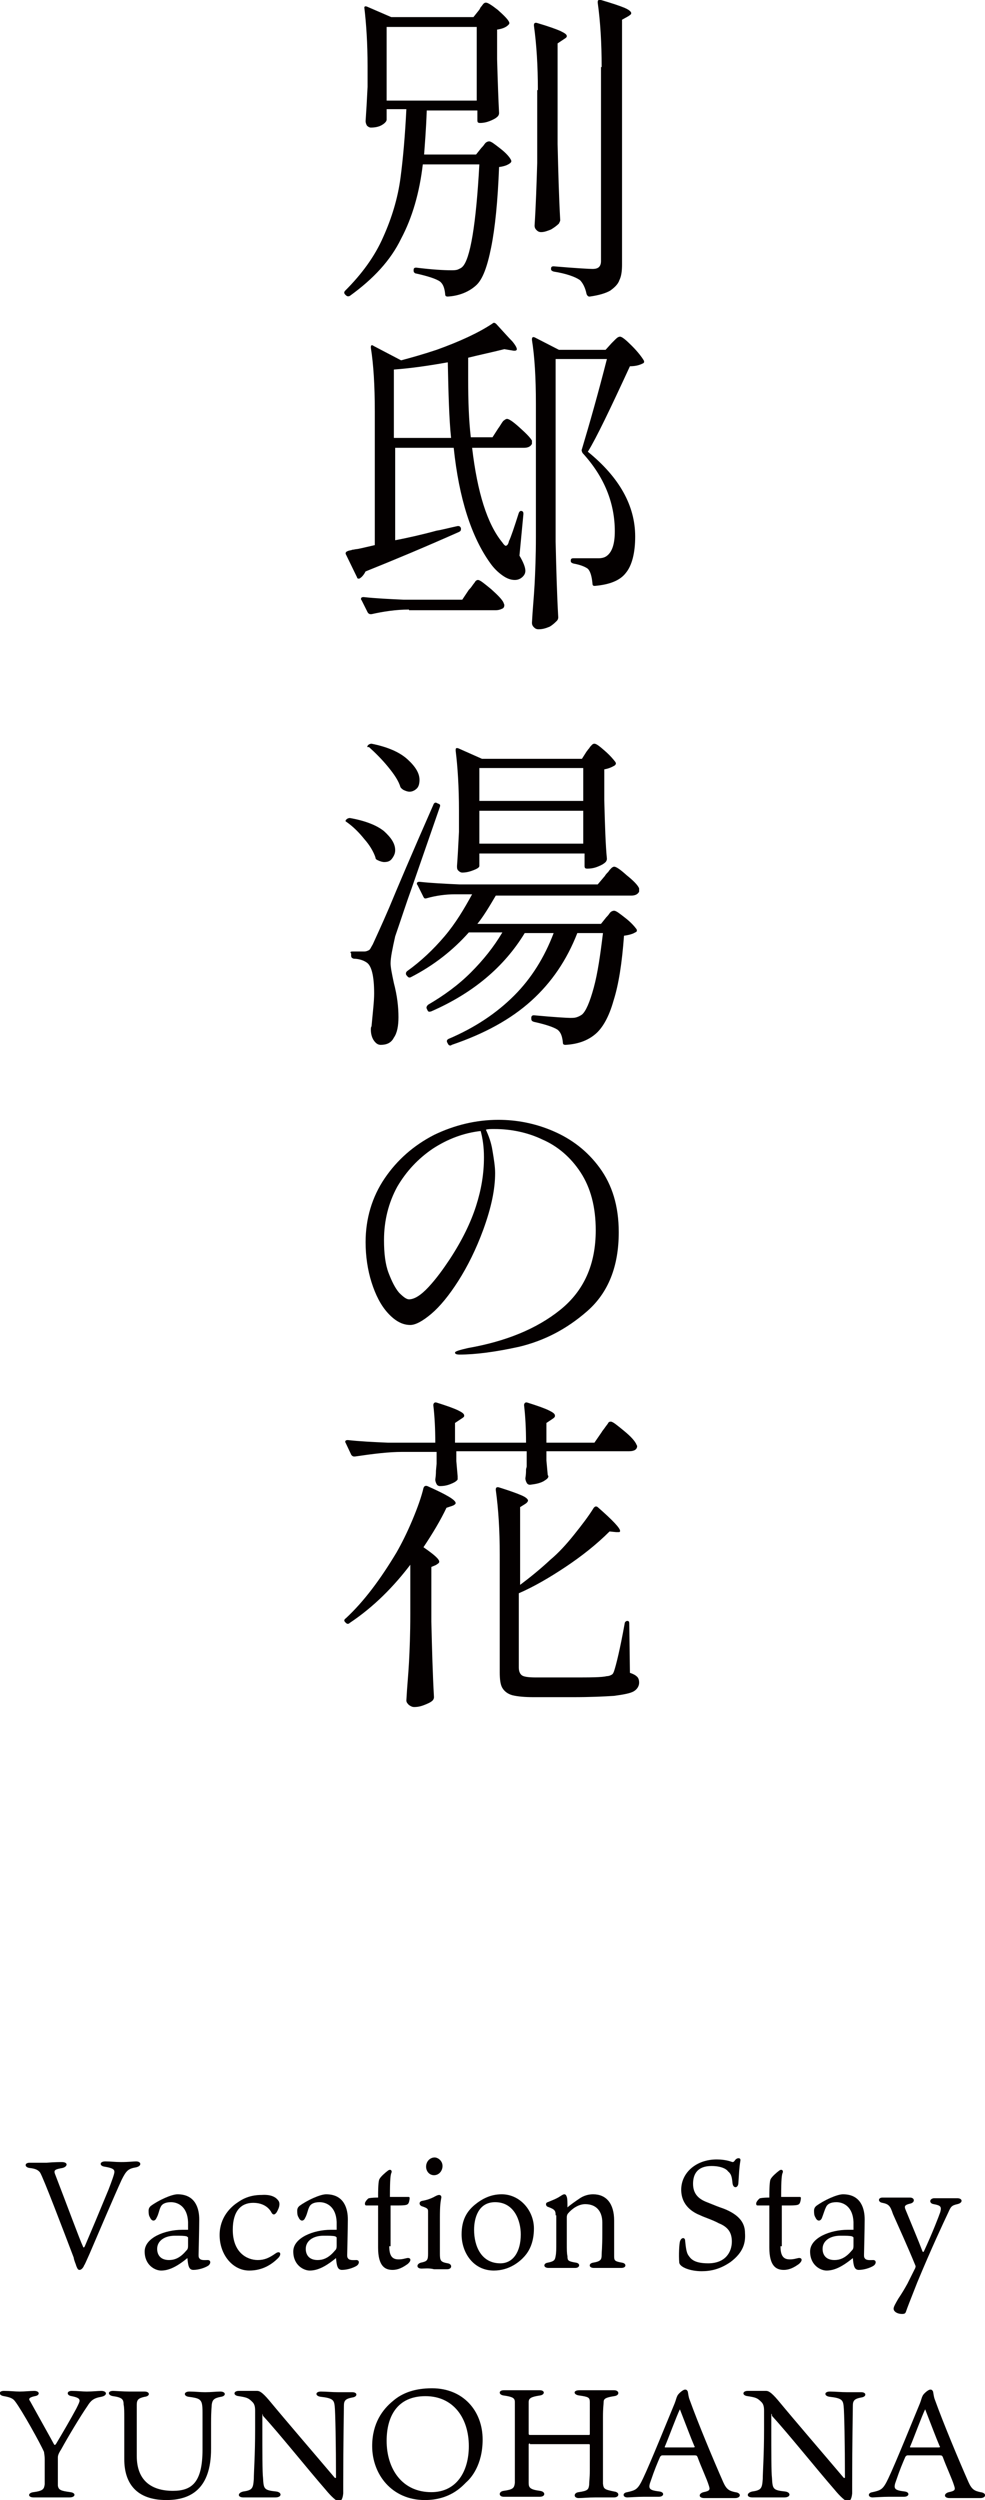 <svg enable-background="new 0 0 149.8 380.2" height="380.2" viewBox="0 0 149.8 380.2" width="149.8" xmlns="http://www.w3.org/2000/svg"><g fill="#040000"><path d="m72.8 1.6c.1-.1.2-.3.3-.5.2-.2.3-.4.4-.5s.2-.2.4-.2c.3 0 .9.4 1.8 1.1.9.8 1.5 1.4 1.7 1.8.1.2.1.3-.1.5-.4.4-1 .6-1.7.7v4.5c.1 3.6.2 6.3.3 8.2 0 .2-.1.4-.2.5-.3.3-.7.5-1.2.7s-1 .3-1.5.3c-.3 0-.4-.1-.4-.4v-1.5h-7.7c-.1 3-.3 5.2-.4 6.7h7.9l.8-1c.1-.1.3-.3.5-.6s.5-.4.7-.4c.3 0 .8.4 1.7 1.1s1.4 1.3 1.6 1.7c.1.2.1.3-.1.5-.4.3-.9.5-1.7.6-.2 5.2-.6 9.2-1.2 12.2s-1.3 4.9-2.3 5.8c-1.1 1-2.6 1.6-4.3 1.7-.3 0-.4-.1-.4-.4-.1-.9-.3-1.5-.8-1.9-.6-.4-1.8-.8-3.6-1.2-.2 0-.4-.2-.4-.4v-.1c0-.3.1-.4.4-.4 2.4.3 4.2.4 5.3.4.4 0 .7 0 1-.1.2-.1.5-.2.7-.4 1.2-1.1 2.1-6.4 2.6-15.6h-8.6c-.5 4.3-1.6 8.1-3.3 11.3-1.6 3.3-4.2 6.1-7.8 8.7-.2.1-.4.1-.6-.1l-.1-.1c-.2-.2-.2-.4 0-.6 2.5-2.5 4.5-5.2 5.8-8.2 1.3-2.9 2.2-5.9 2.6-8.9s.7-6.5.9-10.5h-3v1.6c0 .2-.2.5-.7.8s-1.1.4-1.7.4c-.2 0-.4-.1-.6-.3-.1-.2-.2-.4-.2-.7.1-1.4.2-3.1.3-5.2v-3.1c0-3.5-.2-6.5-.5-9v.1c0-.2.1-.3.4-.2l3.7 1.6h12.5zm-.3 2.5h-13.7v11.2h13.7zm9.3 9.6c0-3.7-.2-6.9-.6-9.8v-.1c0-.3.2-.4.5-.3 1.7.5 2.8.9 3.5 1.2.6.3 1 .5 1 .8 0 .2-.2.3-.5.5l-.9.6v15.3c.1 4.2.2 8 .4 11.6 0 .1-.1.3-.2.5-.3.3-.7.6-1.2.9-.5.2-1 .4-1.5.4-.3 0-.5-.1-.7-.3s-.3-.4-.3-.7c.2-3.1.3-6.3.4-9.5v-11.1zm9.7-3.5c0-3.7-.2-6.9-.6-9.8v-.1c0-.3.2-.4.5-.3 1.7.5 2.9.9 3.6 1.2s1 .6 1 .8-.2.3-.5.5l-.9.5v37.2c0 1-.1 1.8-.4 2.4-.2.6-.7 1.1-1.4 1.6-.7.4-1.7.7-3.1.9h-.1c-.1 0-.3-.1-.4-.4-.2-1-.6-1.7-1-2.1-.7-.5-2.1-1-4-1.3-.3-.1-.4-.2-.4-.4 0-.3.1-.4.4-.4 3.5.3 5.5.4 5.9.4.5 0 .8-.1 1-.3s.3-.5.3-.9v-29.5z"/><path d="m59.9 82.2c2.1-.4 4.3-.9 6.5-1.5.7-.1 1.8-.4 3.2-.7h.1c.2 0 .3.1.4.3v.1.1c0 .2-.1.3-.3.4-5.4 2.4-10.2 4.4-14.2 6-.2.4-.5.8-.8 1-.1.1-.2.1-.3.1s-.2-.1-.2-.2l-1.7-3.5c-.1-.2 0-.4.3-.5.2-.1.5-.1.7-.2.2 0 .5-.1.7-.1.1 0 1-.2 2.7-.6v-20.3c0-4-.2-7.2-.6-9.7v-.1c0-.1 0-.2.1-.3.1 0 .2 0 .3.1l4.2 2.2c1.5-.4 3.3-.9 5.4-1.6 3.6-1.3 6.4-2.6 8.5-4 .2-.2.4-.1.6.1 1.1 1.2 1.9 2.1 2.4 2.6.5.6.7 1 .7 1.2s-.2.3-.7.2l-1.2-.2c-2 .5-3.9.9-5.5 1.3v3.4c0 3.2.1 6.1.4 8.7h3.3l.9-1.4c.1-.1.2-.3.4-.6s.3-.5.5-.6c.1-.1.3-.2.4-.2.3 0 .9.4 1.9 1.3s1.6 1.5 1.9 2v.5c-.2.4-.6.6-1.2.6h-7.9c.8 6.8 2.3 11.6 4.6 14.4.2.3.4.5.5.5.2 0 .4-.2.5-.7.3-.6.8-2.1 1.5-4.3.1-.2.2-.3.3-.3s.2 0 .3.1.1.2.1.4l-.6 6.3c.6 1 .9 1.8.9 2.3 0 .3-.1.6-.4.9s-.7.5-1.2.5c-.6 0-1.2-.2-1.9-.7s-1.3-1.1-1.8-1.8c-2.9-4-4.8-9.9-5.6-17.6h-8.9v14.1zm2.3 10.5c-2 0-3.9.3-5.7.7h-.2c-.1 0-.3-.1-.4-.3l-.9-1.8s-.1-.1-.1-.2c0-.2.1-.3.4-.3 1.8.2 3.9.3 6.1.4h8.9l1-1.5c.1-.1.3-.3.5-.6s.4-.5.5-.7c.2-.2.3-.2.4-.2.3 0 .9.5 2 1.4 1 .9 1.7 1.6 1.9 2.1 0 .1.1.2.1.3 0 .3-.1.5-.4.6-.2.1-.5.2-.9.2h-13.2zm-2.3-36.5v10.4h8.7c-.3-2.9-.4-6.7-.5-11.5-2.8.5-5.5.9-8.2 1.1zm24.6 26.2c.1 4.2.2 8 .4 11.5 0 .2-.1.4-.2.5-.3.3-.6.6-1.1.9-.5.2-1 .4-1.7.4-.3 0-.5-.1-.7-.3s-.3-.4-.3-.7c.1-2 .3-3.9.4-5.8s.2-4.3.2-7.3v-20.2c0-4-.2-7.2-.6-9.7v-.1c0-.1 0-.2.1-.3s.2 0 .3 0l3.7 1.9h7.1l.9-1c.1-.1.3-.3.6-.6s.5-.4.7-.4c.3 0 .9.5 1.8 1.4s1.5 1.7 1.8 2.2c.1.2.1.4-.2.5-.4.2-1 .4-1.9.4-3 6.5-5.1 10.9-6.4 13 4.8 3.9 7.2 8.2 7.2 12.9 0 2.5-.5 4.4-1.4 5.5-.9 1.2-2.5 1.8-4.7 2h-.1c-.2 0-.3-.1-.3-.4-.1-1-.3-1.8-.7-2.2-.4-.3-1.1-.6-2.2-.8-.3-.1-.4-.2-.4-.4 0-.3.1-.4.4-.4h3.8c.5 0 .9-.1 1.2-.3.9-.6 1.3-1.9 1.3-3.8 0-4.3-1.6-8.3-4.9-11.9-.1-.2-.2-.4-.1-.6 1.2-4 2.5-8.6 3.8-13.7h-7.8z"/><path d="m52.7 124.6c.1-.1.3-.2.5-.2 2.3.4 4.1 1.1 5.2 2 1.1 1 1.7 1.9 1.7 2.9 0 .5-.2.9-.5 1.3s-.7.5-1.2.5c-.2 0-.6-.1-1-.3-.2-.1-.3-.2-.3-.4-.3-.9-.9-1.9-1.7-2.8-.8-1-1.7-1.9-2.7-2.6-.2-.1-.2-.2 0-.4zm.9 20.1h1.8c.3 0 .5-.1.7-.2s.3-.4.6-.9c.4-.9 1.3-2.8 2.5-5.6 1.2-2.9 3.4-8.1 6.7-15.6.1-.3.3-.4.5-.3l.2.1c.3.1.4.2.3.5l-4.3 12.4c-.8 2.2-1.6 4.7-2.5 7.3-.4 1.8-.7 3.2-.7 4.1 0 .6.2 1.6.5 3 .5 1.9.7 3.6.7 5.2 0 1.3-.2 2.4-.7 3.1-.4.8-1.1 1.1-2 1.1-.4 0-.7-.2-1-.6s-.5-1-.5-1.7c0-.2 0-.4.1-.5.2-2.2.4-3.8.4-5 0-2.7-.4-4.2-1.1-4.7-.3-.2-.5-.3-.8-.4s-.7-.2-1.2-.2c-.3-.1-.4-.2-.4-.5v-.3c-.2-.2-.1-.3.2-.3zm2.4-31.4c.1-.1.3-.2.5-.2 2.5.5 4.3 1.3 5.5 2.4s1.8 2.1 1.8 3.1c0 .5-.1 1-.4 1.3s-.7.5-1.1.5c-.3 0-.6-.1-1-.3-.1-.1-.3-.2-.4-.4-.3-1-1-2-1.9-3.1s-1.9-2.1-2.9-3c-.3.1-.3-.1-.1-.3zm36 19.9c.1-.2.3-.4.5-.6.2-.3.3-.4.5-.6.1-.1.3-.2.4-.2.3 0 .9.4 1.9 1.3 1 .8 1.7 1.5 1.9 2v.5c-.2.4-.6.6-1.2.6h-20.6c-1 1.7-1.9 3.2-2.8 4.3h18.8l.8-1c.1-.1.3-.3.5-.6s.5-.4.7-.4c.3 0 .8.4 1.7 1.1s1.4 1.3 1.7 1.7c.1.2.1.4-.2.5-.3.2-.9.4-1.7.5-.3 4.1-.8 7.4-1.6 9.9-.7 2.5-1.7 4.2-2.8 5.1-1.2 1-2.7 1.5-4.5 1.6-.3 0-.4-.1-.4-.4-.1-.9-.3-1.5-.8-1.9-.6-.4-1.8-.8-3.6-1.2-.3-.1-.4-.2-.4-.5v-.1c0-.1 0-.2.1-.3s.2-.1.3-.1c3.2.3 5.1.4 5.5.4s.7 0 1-.1.5-.2.8-.4c.6-.5 1.2-1.9 1.8-4.1s1-5 1.4-8.3h-3.9c-1.6 4.1-3.9 7.5-7 10.3s-7.1 5-12.1 6.7c0 0-.1.1-.2.1-.2 0-.3-.1-.4-.3l-.1-.2c-.1-.2 0-.4.2-.5 4-1.7 7.3-3.9 10-6.6 2.6-2.6 4.6-5.8 6-9.5h-4.4c-3.1 5.1-7.8 9.1-14.2 11.9-.3.1-.5.1-.6-.2l-.1-.2c-.1-.2 0-.4.2-.6 2.4-1.4 4.6-3 6.5-4.9s3.5-3.9 4.8-6.1h-5.1c-2.4 2.7-5.3 5-8.8 6.8-.2.1-.4.1-.6-.2l-.1-.1c-.1-.2-.1-.4.1-.6 2.1-1.5 4-3.3 5.7-5.3s3-4.2 4.2-6.4h-2.6c-1.4 0-2.9.2-4.3.6-.3.1-.4 0-.5-.2l-.9-1.8s-.1-.1-.1-.2c0-.2.1-.3.4-.3 1.8.2 3.9.3 6.1.4h21zm-2.8-18.9c.1-.1.2-.3.4-.5.1-.2.3-.4.4-.5s.2-.2.4-.2c.3 0 .8.4 1.6 1.1s1.3 1.3 1.6 1.7c.1.2.1.3-.1.5-.5.3-1 .5-1.6.6v4.7c.1 3.9.2 6.9.4 8.9 0 .2-.1.4-.2.5-.3.3-.7.5-1.2.7s-1 .3-1.6.3c-.3 0-.4-.1-.4-.4v-1.9h-16v1.9c0 .2-.3.4-.8.6s-1.1.4-1.8.4c-.2 0-.4-.1-.6-.3s-.2-.4-.2-.7c.1-1.3.2-3.1.3-5.2v-3.2c0-3.6-.2-6.7-.5-9.1v-.2c0-.2.1-.3.4-.2l3.6 1.6h15.2zm-.5 7.5v-5h-15.8v5zm-15.8 1.5v5h15.8v-5z"/><path d="m84.1 172c2.8 1.2 5.2 3 7.1 5.6s2.9 5.8 2.9 9.8c0 5.2-1.6 9.2-4.8 12s-6.6 4.5-10.3 5.4c-3.6.8-6.7 1.2-9.1 1.2-.5 0-.7-.1-.7-.3s.7-.4 2-.7c5.7-1 10.4-2.9 14-5.8s5.4-6.9 5.4-12.1c0-3.6-.8-6.5-2.3-8.8s-3.5-4-5.8-5c-2.3-1.1-4.8-1.6-7.3-1.6-.6 0-1 0-1.3.1.4.9.8 1.9 1 3.2.2 1.2.4 2.4.4 3.4 0 2.5-.6 5.3-1.8 8.6-1.1 3-2.4 5.6-3.8 7.8s-2.8 3.9-4.1 5-2.4 1.7-3.2 1.7c-1.2 0-2.3-.6-3.4-1.8s-1.9-2.8-2.5-4.7-.9-4-.9-6.1c0-3.6 1-6.9 2.9-9.7s4.4-5 7.5-6.6c3.1-1.5 6.4-2.3 9.8-2.3 2.7 0 5.5.5 8.3 1.7zm-11 0c-2.6.3-5 1.2-7.3 2.7-2.2 1.5-4 3.4-5.4 5.8-1.3 2.4-2 5.1-2 8.1 0 2 .2 3.7.7 5s1 2.3 1.6 3c.6.6 1.1 1 1.5 1 .8 0 1.8-.6 3-1.9s2.2-2.7 3.2-4.2c1.9-2.9 3.2-5.6 4-8.1s1.2-4.9 1.2-7.4c-0-1.6-.2-2.9-.5-4z"/><path d="m62.6 237.7c-2.7 3.6-5.8 6.7-9.4 9.1-.2.2-.4.2-.6 0l-.1-.1c-.2-.2-.2-.4.1-.6 2.8-2.6 5.3-6 7.7-10 .8-1.4 1.6-3 2.4-4.9s1.4-3.6 1.7-4.9c.1-.3.3-.4.6-.3 2.9 1.3 4.3 2.1 4.3 2.6 0 .1-.2.3-.5.4l-.9.3c-.9 1.9-2.1 3.9-3.5 6 1.6 1.1 2.4 1.8 2.4 2.2 0 .2-.2.3-.5.5l-.7.3v8.3c.1 4.2.2 8 .4 11.5 0 .2-.1.4-.2.5-.3.3-.8.5-1.3.7s-1 .3-1.5.3c-.3 0-.5-.1-.8-.3-.2-.2-.4-.4-.4-.7.1-2 .3-3.9.4-5.8s.2-4.3.2-7.3v-7.8zm28.9-19.9c.1-.2.3-.4.5-.7s.4-.5.5-.7.3-.2.4-.2c.3 0 .9.5 2 1.4s1.7 1.6 1.9 2.1l.1.2c0 .5-.4.8-1.2.8h-12.6v1.4l.2 2.2.1.2c0 .3-.3.5-.8.8-.6.3-1.2.4-2 .5-.2 0-.4-.1-.5-.3s-.2-.4-.2-.7c.1-.6.1-1 .1-1.3 0-.2.1-.3.1-.5s0-.4 0-.6v-1.7h-10.7v1.5l.2 2.3v.5c-.2.3-.6.5-1.1.7s-1 .3-1.6.3c-.2 0-.4-.1-.5-.3s-.2-.4-.2-.7c.1-.7.1-1.1.1-1.3l.1-1.1v-1.8h-5.2c-2.1 0-4.5.3-7.2.7h-.2c-.1 0-.3-.1-.4-.3l-.8-1.7-.1-.2c0-.2.1-.3.4-.3 1.8.2 3.8.3 6.1.4h7.2c0-2.1-.1-4-.3-5.7 0-.3.2-.5.5-.4 1.6.5 2.7.9 3.3 1.2s.9.5.9.8c0 .2-.2.3-.5.5l-.9.6v3h10.8c0-2.1-.1-4-.3-5.7 0-.3.2-.5.5-.4 1.6.5 2.7.9 3.3 1.2s.9.5.9.8c0 .2-.1.3-.4.5l-.9.6v3h7.3zm-12.5 23.3c1.6-1.2 3.2-2.5 4.7-3.9 1.2-1 2.4-2.3 3.6-3.8s2.2-2.8 3-4.1c.1-.1.2-.2.3-.2s.2 0 .3.1c2.3 2 3.4 3.2 3.4 3.6 0 .1 0 .2-.2.2-.1 0-.2 0-.4 0l-1-.1c-2 2-4.3 3.8-6.7 5.4s-4.8 3-7.1 4v11.3c0 .6.2 1 .5 1.2s1 .3 2.1.3h5.5c2.7 0 4.5 0 5.3-.2.3 0 .5-.1.7-.2s.3-.3.4-.6c.3-.9.9-3.3 1.6-7.2 0-.2.2-.4.4-.4s.3.1.3.4l.1 7.5c.6.2.9.4 1.1.6s.3.5.3.9c0 .5-.3 1-.8 1.3s-1.5.5-3 .7c-1.5.1-3.6.2-6.4.2h-5.8c-1.4 0-2.5-.1-3.3-.3-.7-.2-1.2-.6-1.5-1.1s-.4-1.3-.4-2.4v-17.9c0-3.7-.2-6.9-.6-9.8v-.1c0-.3.2-.4.5-.3 1.6.5 2.7.9 3.4 1.2s1 .6 1 .8c0 .1-.1.3-.4.5l-.8.5v11.9z"/><path d="m9.4 328.8c1 0 .9.7.1.9-1.1.2-1.4.3-1.1 1 1.7 4.4 3.8 10.1 4.2 10.9.1.3.2.2.3 0 .9-2.1 2.2-5.2 3.6-8.6.5-1.3.9-2.4.9-2.7 0-.4-.3-.6-1.5-.8-.8-.1-.8-.8.1-.8s1.5.1 2.4.1c1.2 0 1.8-.1 2.3-.1.8 0 .9.7 0 .9-1.2.2-1.5.5-2.2 1.9-1.1 2.4-3.4 7.8-4.9 11.3-.5 1.1-.7 1.6-.8 1.7-.1.3-.4.7-.7.7-.2 0-.3-.1-.5-.6-.1-.4-.3-.7-.4-1.3-1.6-4.2-4.6-12.1-5.1-12.9-.3-.4-.7-.6-1.6-.7-.8-.1-.8-.8 0-.8h2.6c1.2-.1 2.1-.1 2.3-.1z"/><path d="m28.6 337.9c-.1-2.3-1.5-3-2.6-3-.9 0-1.4.3-1.6.8-.2.4-.3 1.1-.6 1.6-.2.5-.7.6-1-.1-.2-.3-.2-.7-.2-1s.1-.5.3-.7c1.2-.9 3.2-1.8 4.1-1.8 2.8 0 3.3 2.3 3.3 3.8s-.1 5.1-.1 5.4c0 .2 0 .4.1.5.2.4.9.3 1.3.3.5 0 .5.6 0 .9s-1.4.6-2.2.6c-.7 0-.8-.7-.9-1.8-1.7 1.4-2.9 1.9-4 1.9-.9 0-2.5-.8-2.5-2.9s3.1-3.3 5.7-3.3h.9zm0 2.4c0-.1-.1-.1-.2-.2-.4-.1-.9-.1-1.8-.1-1.6 0-2.7.8-2.7 2 0 .9.5 1.7 1.8 1.7.7 0 1.6-.2 2.6-1.4.2-.2.3-.3.3-.8z"/><path d="m42.1 334.4c.2.2.4.4.4.8 0 .5-.3 1-.4 1.2-.2.3-.5.6-.8.1-.3-.6-1.1-1.5-2.8-1.5-1.8 0-3.1 1.2-3.1 4.1 0 3.5 2.2 4.6 3.8 4.6 1 0 1.7-.3 2.7-1 .7-.5 1 .1.4.7-1 1-2.4 1.9-4.4 1.9-2.5 0-4.5-2.4-4.5-5.4 0-2.7 1.7-4.3 2.8-5 1.4-1 2.8-1.1 3.6-1.1 1.5-.1 2.1.4 2.3.6z"/><path d="m51.2 337.9c-.1-2.3-1.5-3-2.6-3-.9 0-1.4.3-1.6.8-.2.4-.3 1.1-.6 1.6-.2.5-.7.6-1-.1-.2-.3-.2-.7-.2-1s.1-.5.3-.7c1.2-.9 3.2-1.8 4.1-1.8 2.8 0 3.3 2.3 3.3 3.8s-.1 5.1-.1 5.4c0 .2 0 .4.1.5.2.4.9.3 1.3.3.5 0 .5.6 0 .9s-1.4.6-2.2.6c-.7 0-.8-.7-.9-1.8-1.7 1.4-2.9 1.9-4 1.9-.9 0-2.5-.8-2.5-2.9s3.1-3.3 5.7-3.3h.9zm0 2.4c0-.1-.1-.1-.2-.2-.4-.1-.9-.1-1.8-.1-1.6 0-2.7.8-2.7 2 0 .9.5 1.7 1.8 1.7.7 0 1.6-.2 2.6-1.4.2-.2.3-.3.3-.8z"/><path d="m59.2 341.6c0 1.4.4 2 1.4 2 .6 0 .8-.1 1.3-.2s.8.3.1.9c-.7.5-1.4.9-2.3.9-1.1 0-2.2-.5-2.2-3.4v-6.4h-.3c-1 0-1.4 0-1.5 0-.2 0-.2-.2-.2-.3 0-.3.5-.8.6-.8s.3-.1 1.4-.1c0-2.1.1-2.6.2-2.8.2-.4.9-1 1.3-1.3s.7 0 .5.4c-.1.3-.2.8-.2 3.6h1.5 1.3c.1 0 .2 0 .2.2s-.1.8-.3.9c-.1.1-.3.2-1.4.2h-1.2v6.2z"/><path d="m64.1 345c-.8 0-.8-.7-.1-.9 1-.2 1.1-.4 1.1-1.4v-5.4c0-.5 0-.8 0-1 0-.4-.1-.5-1-.8-.4-.2-.4-.7.1-.8.6-.1 1.3-.3 2-.7.2-.1.4-.2.6-.2s.4.2.3.5c-.1.6-.2 1-.2 3v5.4c0 1.1.1 1.3 1.2 1.5.7.1.7.9-.1.9-.6 0-1.1 0-2 0-.7-.2-1.5-.1-1.9-.1zm3.2-15.6c0 .7-.5 1.4-1.3 1.4-.7 0-1.2-.6-1.2-1.3 0-.8.6-1.4 1.3-1.4.5 0 1.2.5 1.2 1.3z"/><path d="m81.2 338.9c0 2.1-.7 3.4-1.4 4.2s-2.3 2.2-4.7 2.2c-3.1 0-4.9-2.7-4.9-5.5 0-2.2.8-3.5 2-4.5 1.1-.9 2.4-1.6 4.1-1.6 2.8 0 4.9 2.5 4.9 5.2zm-5.9-4c-2.6 0-3.2 2.5-3.2 4.2 0 2.5 1.1 5.1 4 5.1 1.9 0 3.1-1.7 3.1-4.4 0-2.1-1-4.9-3.9-4.9z"/><path d="m84.5 336.9c0-.7-.1-.9-1.2-1.3-.3-.1-.4-.6 0-.7.7-.3 1.3-.5 1.9-.9.3-.2.5-.3.6-.3.2 0 .3.1.4.4s.1.8.1 1.6c.3-.3 1.3-1 1.9-1.4s1.3-.6 2-.6c2 0 3.2 1.4 3.2 4v5.4c0 .7.1.8 1.2 1 .7.1.7.8-.1.8-.7 0-1.4 0-2.2 0-.6 0-1.5 0-2 0-.8 0-.8-.7-.1-.8 1.2-.2 1.3-.5 1.3-1.2 0-.5.1-1 .1-3.3v-1.6c0-1.7-.9-2.8-2.6-2.8-1.1 0-2.1.8-2.6 1.4-.1.1-.2.3-.2.6v4c0 .9 0 1.5.1 1.9 0 .7.1.8 1.3 1 .7.1.6.8-.1.8-.5 0-1.3 0-2.1 0s-1.4 0-2 0c-.8 0-.8-.7-.1-.8 1-.2 1.1-.4 1.2-1 .1-.5.1-1 .1-2.2v-4z"/><path d="m111.1 344c-1.6 1.1-3 1.4-4.4 1.4-1.7 0-3.3-.6-3.4-1.3-.1-1.2 0-2.8.1-3.2.2-.7.8-.7.8-.1.1 1 .2 1.8.5 2.2s.7 1.2 3 1.2c2.7 0 3.6-1.8 3.6-3.3 0-1.3-.5-2.2-2-2.8-.9-.5-2.2-.9-2.8-1.2-1-.4-2.9-1.4-2.9-3.9 0-2.6 2.3-4.6 5.4-4.6 1.5 0 2.3.4 2.4.4s.2 0 .4-.3c.3-.4.9-.4.8.1-.2 1.2-.2 1.9-.3 3.3 0 .9-.8 1-.9.1-.1-1-.2-1.4-.7-1.8-.1-.2-.8-.8-2.5-.8-2.1 0-2.8 1.2-2.8 2.7s.8 2.3 2.1 2.8c1 .4 1.7.7 2.6 1 2.5 1 3.2 2.3 3.2 3.7.1 1.4-.2 2.9-2.2 4.4z"/><path d="m118.7 341.6c0 1.4.4 2 1.4 2 .6 0 .8-.1 1.3-.2s.8.3.1.9c-.7.5-1.4.9-2.3.9-1.1 0-2.2-.5-2.2-3.4v-6.4h-.3c-1 0-1.4 0-1.5 0-.2 0-.2-.2-.2-.3 0-.3.5-.8.6-.8s.3-.1 1.4-.1c0-2.1.1-2.6.2-2.8.2-.4.9-1 1.3-1.3s.7 0 .5.4c-.1.3-.2.8-.2 3.6h1.5 1.3c.1 0 .2 0 .2.2s-.1.8-.3.9c-.1.1-.3.2-1.4.2h-1.2v6.2z"/><path d="m129.8 337.9c-.1-2.3-1.5-3-2.6-3-.9 0-1.4.3-1.6.8-.2.4-.4 1.1-.6 1.6s-.7.6-1-.1c-.2-.3-.2-.7-.2-1s.1-.5.3-.7c1.2-.9 3.2-1.8 4.1-1.8 2.8 0 3.3 2.3 3.3 3.8s-.1 5.1-.1 5.4c0 .2 0 .4.1.5.2.4.9.3 1.3.3.5 0 .5.6 0 .9s-1.4.6-2.2.6c-.7 0-.8-.7-.9-1.8-1.7 1.4-2.9 1.9-4 1.9-.9 0-2.5-.8-2.5-2.9s3.1-3.3 5.7-3.3h.9zm0 2.4c0-.1-.1-.1-.2-.2-.4-.1-.9-.1-1.8-.1-1.6 0-2.7.8-2.7 2 0 .9.5 1.7 1.8 1.7.7 0 1.6-.2 2.6-1.4.2-.2.3-.3.3-.8z"/><path d="m134.2 335c-.7-.1-.7-.8 0-.8h2.2 2c.7 0 .8.7.1.9-.9.2-1 .4-.8.9.9 2.2 2 4.8 2.6 6.4.1.1.1.1.2 0 1.3-2.8 2.3-5.4 2.5-6 .2-.8.1-1-1-1.2-.7-.1-.7-.8 0-.9h1.8 1.8c.8 0 .9.7 0 .9s-1 .4-1.4 1.3c-.8 1.7-2.5 5.3-4.7 10.6-1.1 2.8-1.5 3.8-1.7 4.4-.1.3-.2.4-.6.4-.8 0-1.3-.4-1.3-.8 0-.3.3-.8.7-1.5.6-.9.9-1.4 1.4-2.3l1.2-2.4c0-.1.1-.2 0-.4-1.1-2.7-2.6-6-3.4-7.8-.4-1.2-.6-1.5-1.6-1.7z"/><path d="m8.2 371.7c.1.2.2.1.3 0 .9-1.5 2.3-3.9 3.1-5.4.3-.6.5-1 .5-1.2 0-.3-.2-.5-1.2-.7-.8-.1-.8-.8 0-.8.9 0 1.6.1 2.3.1.9 0 1.7-.1 2.2-.1.9 0 1 .7 0 .9-1.2.2-1.6.6-2.1 1.4-1.1 1.6-2.9 4.6-4 6.6-.2.3-.5.8-.5 1.2v2.4 1.9c.1.7.5.8 1.9 1 .9.1.8.8-.1.8-1 0-1.8 0-2.9 0-.9 0-1.7 0-2.6 0s-.9-.7 0-.8c1.5-.2 1.6-.5 1.7-1.2 0-.3 0-.9 0-1.6v-2.2c0-.6-.1-.9-.1-1.1-.5-1.2-3.4-6.4-4.4-7.7-.3-.4-.6-.6-1.7-.8-.8-.1-.9-.8 0-.8 1 0 1.6.1 2.4.1s1.6-.1 2.2-.1c.9 0 .9.7.1.8-.9.2-1 .4-.7.8 1.1 2 3.4 6.1 3.6 6.5z"/><path d="m32.1 372.4c0 6.2-3.2 7.8-6.8 7.8-4.6 0-6.4-2.6-6.4-6.2v-6.2c0-1 0-1.7-.1-2.1 0-.8-.2-1.1-1.6-1.3-.8-.1-.9-.8 0-.8.3 0 1.5.1 2.5.1h2.3c.8 0 .9.7 0 .8-.9.2-1.2.4-1.2 1.2v2.1 5.7c0 3.8 2.3 5.3 5.5 5.3 2.9 0 4.5-1.3 4.5-6.3v-5.6c0-1.3-.1-1.7-.5-2-.3-.2-.8-.3-1.6-.4s-.8-.8.1-.8c1 0 1.5.1 2.4.1 1 0 1.6-.1 2.3-.1.9 0 .9.7.1.8-1.1.2-1.3.5-1.4 1.2 0 .3-.1.8-.1 2.8z"/><path d="m39.9 367.3v2.1c0 3.5 0 6.7.1 7.4.1 1.7.1 1.9 2 2.1.9.1.9.9-.1.9-.6 0-1.5 0-2.4 0-.7 0-1.7 0-2.5 0-.9 0-.9-.7 0-.9 1.4-.2 1.5-.5 1.6-1.9 0-1 .2-3.6.2-7.6v-2.8c0-.6-.1-1-.4-1.3-.6-.6-.8-.7-2.1-.9-.9-.1-.8-.8 0-.8h2.8c.3 0 .7.1 1.8 1.4 2.9 3.5 6.7 7.9 10 11.8.1.1.2 0 .2 0 0-4.9-.1-10.1-.2-10.9-.1-.9-.3-1.2-2.1-1.4-.9-.1-.9-.8 0-.8s1.6.1 2.7.1h2.1c.8 0 .8.7 0 .8-1.1.2-1.3.5-1.3 1.3 0 1.2-.1 5.1-.1 12v1.3c-.1 1-.4 1.2-.7 1.2s-1.1-.7-2-1.8c-2.7-3.1-7.1-8.6-9.5-11.2-.1-.4-.1-.4-.1-.1z"/><path d="m73.4 371c0 3.9-1.8 5.9-2.5 6.5-.7.7-2.5 2.7-6.3 2.7-5 0-8-3.9-8-8.2 0-3.5 1.6-5.6 3.2-6.9 1.4-1.2 3.3-1.9 5.9-1.9 4.7-0 7.7 3.4 7.7 7.8zm-8.7-6.6c-4.3 0-5.9 3.1-5.9 6.8 0 4.2 2.3 7.8 6.8 7.8 3.8 0 5.7-3.1 5.7-7-0-4.2-2.3-7.6-6.6-7.6z"/><path d="m80.6 371.6c-.1 0-.2 0-.2.2v3.6 2.2c0 .7.2 1 1.7 1.2.9.1.9.9 0 .9-.5 0-1.6 0-2.8 0-1 0-2.3 0-2.7 0-.8 0-.8-.8 0-.9 1.4-.2 1.6-.4 1.7-1.2 0-.5 0-.9 0-2.3v-7.6c0-1.3 0-2 0-2.4 0-.6-.3-.8-1.7-1-.8-.1-.8-.8 0-.8h2.5 3c.8 0 .8.7 0 .8-1.3.2-1.7.4-1.7 1v2.2 2.5c0 .2 0 .3.2.3h9c.1 0 .1-.1.1-.2v-2.5c0-1.5 0-1.8 0-2.3 0-.7-.2-.8-1.6-1-.9-.1-1-.8 0-.8h2.7 2.6c.8 0 .9.8 0 .9-1.3.2-1.6.4-1.6.9 0 .4-.1.8-.1 2.3v7.7 2.4c.1.8.2.9 1.7 1.2.9.1.8.9 0 .9-.7 0-1.4 0-2.8 0-1.2 0-2 .1-2.6.1-.8 0-.8-.8 0-.9 1.4-.2 1.5-.4 1.6-1.1 0-.6.1-1 .1-2.2v-3.8c0-.1 0-.2-.1-.2h-9z"/><path d="m102.6 365.5c.2-.5.3-1 .4-1.1 0-.2.8-1 1.2-1 .2 0 .3.1.4.3.1.5.1.8.3 1.3 1.3 3.6 3.6 9.1 5.1 12.5.5 1.1.9 1.3 1.8 1.5 1 .1.9.9 0 .9-.5 0-1.4 0-2.3 0-.7 0-1.9 0-2.4 0-.9 0-.9-.7-.1-.9 1-.2 1-.4.8-1-.3-1-1.2-2.9-1.7-4.3-.1-.2-.1-.3-.5-.3h-4.9c-.1 0-.2.1-.3.2-.4.9-.9 2.1-1.4 3.6-.5 1.3-.3 1.5 1.3 1.7.8.1.7.8-.1.8-.7 0-1.3 0-2.3 0s-2.2.1-2.5.1c-.7 0-.8-.7 0-.8 1.3-.3 1.6-.4 2.4-2.1 1.1-2.3 3.8-9 4.8-11.4zm-1.5 6.6c0 .1 0 .1.1.1h4.2c.3 0 .3-.1.2-.2-.6-1.4-1.3-3.3-2.2-5.6-.5 1-1.7 4.3-2.3 5.7z"/><path d="m117.3 367.3v2.1c0 3.5 0 6.7.1 7.4.1 1.7.1 1.9 2 2.1.9.1.9.9-.1.9-.6 0-1.5 0-2.4 0-.7 0-1.7 0-2.5 0-.9 0-.9-.7 0-.9 1.4-.2 1.5-.5 1.6-1.9 0-1 .2-3.6.2-7.6v-2.8c0-.6-.1-1-.4-1.3-.6-.6-.8-.7-2.1-.9-.9-.1-.8-.8 0-.8h2.8c.3 0 .7.1 1.8 1.4 2.9 3.5 6.7 7.9 10 11.8.1.1.2 0 .2 0 0-4.9-.1-10.1-.2-10.9-.1-.9-.3-1.2-2.1-1.4-.9-.1-.9-.8 0-.8s1.6.1 2.7.1h2.1c.8 0 .8.7 0 .8-1.1.2-1.3.5-1.3 1.3 0 1.2-.1 5.1-.1 12v1.3c-.1 1-.4 1.2-.7 1.2s-1.1-.7-2-1.8c-2.7-3.1-7.1-8.6-9.5-11.2 0-.4-.1-.4-.1-.1z"/><path d="m139.9 365.5c.2-.5.3-1 .4-1.1 0-.2.8-1 1.2-1 .2 0 .3.1.4.3.1.5.1.8.3 1.3 1.3 3.6 3.6 9.1 5.1 12.5.5 1.1.9 1.3 1.8 1.5 1 .1.9.9 0 .9-.5 0-1.4 0-2.3 0-.7 0-1.9 0-2.4 0-.9 0-.9-.7-.1-.9 1-.2 1-.4.8-1-.3-1-1.2-2.9-1.7-4.3-.1-.2-.1-.3-.5-.3h-4.9c-.1 0-.2.1-.3.2-.4.9-.9 2.1-1.4 3.6-.5 1.3-.3 1.5 1.3 1.7.8.1.7.8-.1.8-.7 0-1.3 0-2.3 0s-2.2.1-2.5.1c-.7 0-.8-.7 0-.8 1.3-.3 1.6-.4 2.4-2.1 1.1-2.3 3.8-9 4.8-11.4zm-1.5 6.6c0 .1 0 .1.1.1h4.2c.3 0 .3-.1.2-.2-.6-1.4-1.3-3.3-2.2-5.6-.5 1-1.7 4.3-2.3 5.7z"/></g></svg>